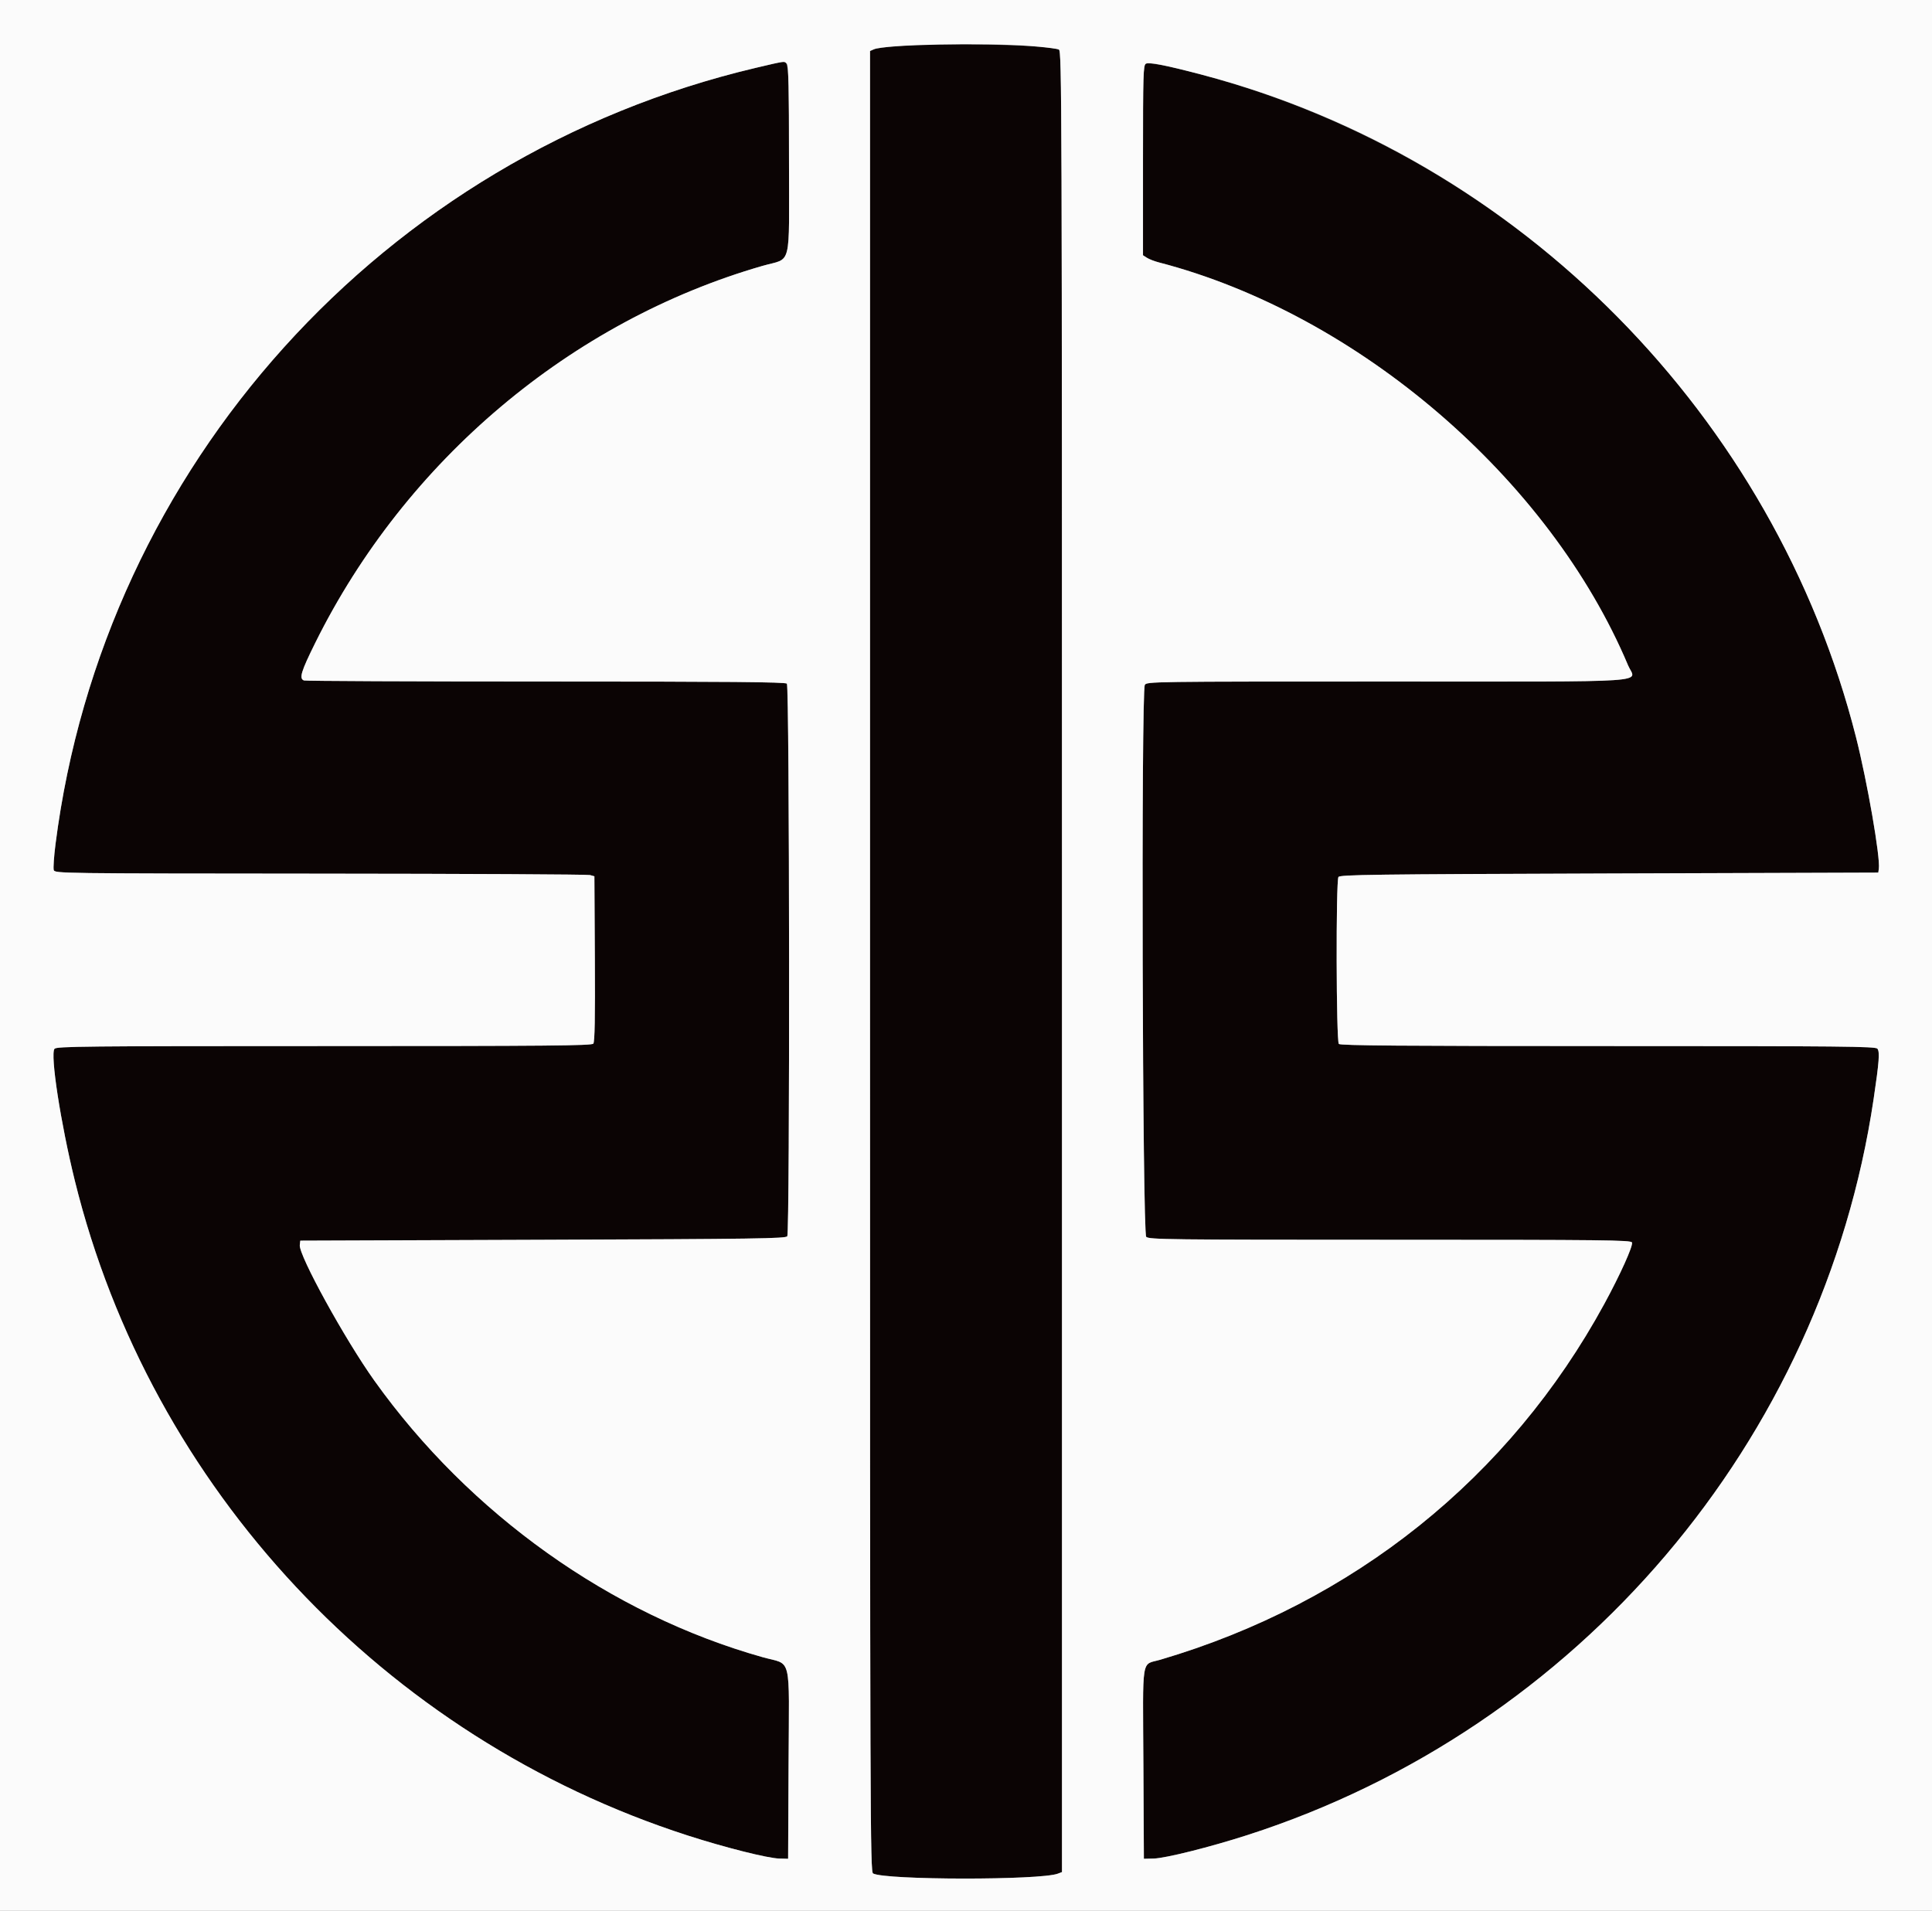 ﻿<svg xmlns="http://www.w3.org/2000/svg" xmlns:xlink="http://www.w3.org/1999/xlink" id="svg" version="1.1" viewBox="0, 0, 400,395.624"><rect x="0" y="0" width="400" height="395.624" fill="#808080" stroke="none"/><g id="svgg"><path id="path0" d="M185.779 9.530 C 183.573 9.702,181.399 10.003,180.948 10.200 L 180.128 10.559 180.128 199.068 C 180.128 378.229,180.159 387.594,180.766 387.914 C 183.384 389.296,215.394 389.323,219.015 387.947 L 219.872 387.621 219.872 199.110 C 219.872 19.948,219.841 10.583,219.234 10.265 C 217.346 9.272,195.313 8.788,185.779 9.530 M156.427 14.059 C 79.394 32.273,21.465 96.508,11.495 174.767 C 11.168 177.333,11.003 179.754,11.127 180.145 C 11.349 180.847,12.140 180.857,66.296 180.893 C 96.515 180.913,121.650 181.044,122.151 181.183 L 123.063 181.437 123.158 198.516 C 123.226 210.824,123.137 215.735,122.840 216.093 C 122.494 216.509,113.391 216.591,67.092 216.591 C 17.443 216.591,11.709 216.649,11.286 217.159 C 10.355 218.280,12.558 232.577,15.496 244.485 C 31.207 308.164,79.524 359.784,142.388 380.050 C 150.103 382.537,158.942 384.762,161.349 384.822 L 163.172 384.868 163.267 365.146 C 163.377 342.144,164.039 344.856,157.885 343.124 C 126.417 334.266,97.245 313.492,77.534 285.903 C 71.446 277.382,61.836 259.914,62.069 257.794 L 62.170 256.882 112.411 256.700 C 156.539 256.540,162.694 256.451,162.998 255.971 C 163.550 255.098,163.470 142.103,162.917 141.550 C 162.581 141.214,150.996 141.112,112.992 141.112 C 85.775 141.112,63.246 141.013,62.929 140.891 C 61.888 140.492,62.313 139.078,65.269 133.112 C 83.986 95.332,118.225 66.473,157.885 55.047 C 164.033 53.276,163.355 55.986,163.355 33.198 C 163.355 13.480,163.307 12.711,162.097 12.785 C 161.886 12.798,159.335 13.371,156.427 14.059 M237.244 13.192 C 236.700 13.497,236.645 15.331,236.645 33.191 L 236.645 52.855 237.466 53.380 C 237.917 53.669,239.025 54.098,239.927 54.332 C 281.122 65.028,320.811 99.116,337.077 137.771 C 338.633 141.470,343.962 141.112,287.297 141.112 C 238.339 141.112,237.393 141.125,237.023 141.817 C 236.242 143.276,236.526 255.385,237.312 256.097 C 237.926 256.652,241.954 256.700,287.825 256.700 C 332.360 256.700,337.694 256.760,337.886 257.261 C 338.147 257.941,335.459 263.905,332.163 269.961 C 312.564 305.964,280.241 331.869,240.205 343.659 C 236.223 344.831,236.606 342.419,236.727 365.542 L 236.828 384.868 238.833 384.821 C 241.297 384.764,250.520 382.453,258.341 379.933 C 326.832 357.861,377.392 298.394,387.917 227.530 C 389.057 219.854,389.213 217.761,388.695 217.135 C 388.297 216.657,381.548 216.591,332.936 216.591 C 290.406 216.591,277.529 216.490,277.192 216.153 C 276.645 215.606,276.568 182.447,277.112 181.586 C 277.416 181.105,284.178 181.017,333.168 180.857 L 388.879 180.675 388.994 179.862 C 389.326 177.529,386.598 161.828,384.257 152.598 C 368.369 89.943,320.722 38.880,259.180 18.552 C 249.649 15.404,238.264 12.622,237.244 13.192 " stroke="none" fill="#0b0404" fill-rule="evenodd"/><path id="path1" d="M0.000 197.812 L 0.000 395.624 200.000 395.624 L 400.000 395.624 400.000 197.812 L 400.000 0.000 200.000 0.000 L 0.000 0.000 0.000 197.812 M213.256 9.522 C 216.193 9.746,218.883 10.080,219.234 10.265 C 219.841 10.583,219.872 19.948,219.872 199.110 L 219.872 387.621 219.015 387.947 C 215.394 389.323,183.384 389.296,180.766 387.914 C 180.159 387.594,180.128 378.229,180.128 199.068 L 180.128 10.559 180.948 10.200 C 183.179 9.226,203.705 8.795,213.256 9.522 M162.917 13.200 C 163.246 13.529,163.355 18.470,163.355 33.198 C 163.355 55.986,164.033 53.276,157.885 55.047 C 118.225 66.473,83.986 95.332,65.269 133.112 C 62.313 139.078,61.888 140.492,62.929 140.891 C 63.246 141.013,85.775 141.112,112.992 141.112 C 150.996 141.112,162.581 141.214,162.917 141.550 C 163.470 142.103,163.550 255.098,162.998 255.971 C 162.694 256.451,156.539 256.540,112.411 256.700 L 62.170 256.882 62.069 257.794 C 61.836 259.914,71.446 277.382,77.534 285.903 C 97.245 313.492,126.417 334.266,157.885 343.124 C 164.039 344.856,163.377 342.144,163.267 365.146 L 163.172 384.868 161.349 384.822 C 158.942 384.762,150.103 382.537,142.388 380.050 C 79.524 359.784,31.207 308.164,15.496 244.485 C 12.558 232.577,10.355 218.280,11.286 217.159 C 11.709 216.649,17.443 216.591,67.092 216.591 C 113.391 216.591,122.494 216.509,122.840 216.093 C 123.137 215.735,123.226 210.824,123.158 198.516 L 123.063 181.437 122.151 181.183 C 121.650 181.044,96.515 180.913,66.296 180.893 C 12.140 180.857,11.349 180.847,11.127 180.145 C 11.003 179.754,11.168 177.333,11.495 174.767 C 21.465 96.508,79.394 32.273,156.427 14.059 C 162.581 12.604,162.352 12.634,162.917 13.200 M248.955 15.502 C 314.611 32.774,367.448 86.312,384.257 152.598 C 386.598 161.828,389.326 177.529,388.994 179.862 L 388.879 180.675 333.168 180.857 C 284.178 181.017,277.416 181.105,277.112 181.586 C 276.568 182.447,276.645 215.606,277.192 216.153 C 277.529 216.490,290.406 216.591,332.936 216.591 C 381.548 216.591,388.297 216.657,388.695 217.135 C 389.213 217.761,389.057 219.854,387.917 227.530 C 377.392 298.394,326.832 357.861,258.341 379.933 C 250.520 382.453,241.297 384.764,238.833 384.821 L 236.828 384.868 236.727 365.542 C 236.606 342.419,236.223 344.831,240.205 343.659 C 280.241 331.869,312.564 305.964,332.163 269.961 C 335.459 263.905,338.147 257.941,337.886 257.261 C 337.694 256.760,332.360 256.700,287.825 256.700 C 241.954 256.700,237.926 256.652,237.312 256.097 C 236.526 255.385,236.242 143.276,237.023 141.817 C 237.393 141.125,238.339 141.112,287.297 141.112 C 343.962 141.112,338.633 141.470,337.077 137.771 C 320.811 99.116,281.122 65.028,239.927 54.332 C 239.025 54.098,237.917 53.669,237.466 53.380 L 236.645 52.855 236.645 33.191 C 236.645 15.331,236.700 13.497,237.244 13.192 C 237.917 12.816,241.221 13.467,248.955 15.502 " stroke="none" fill="#fbfbfb" fill-rule="evenodd"/></g></svg>